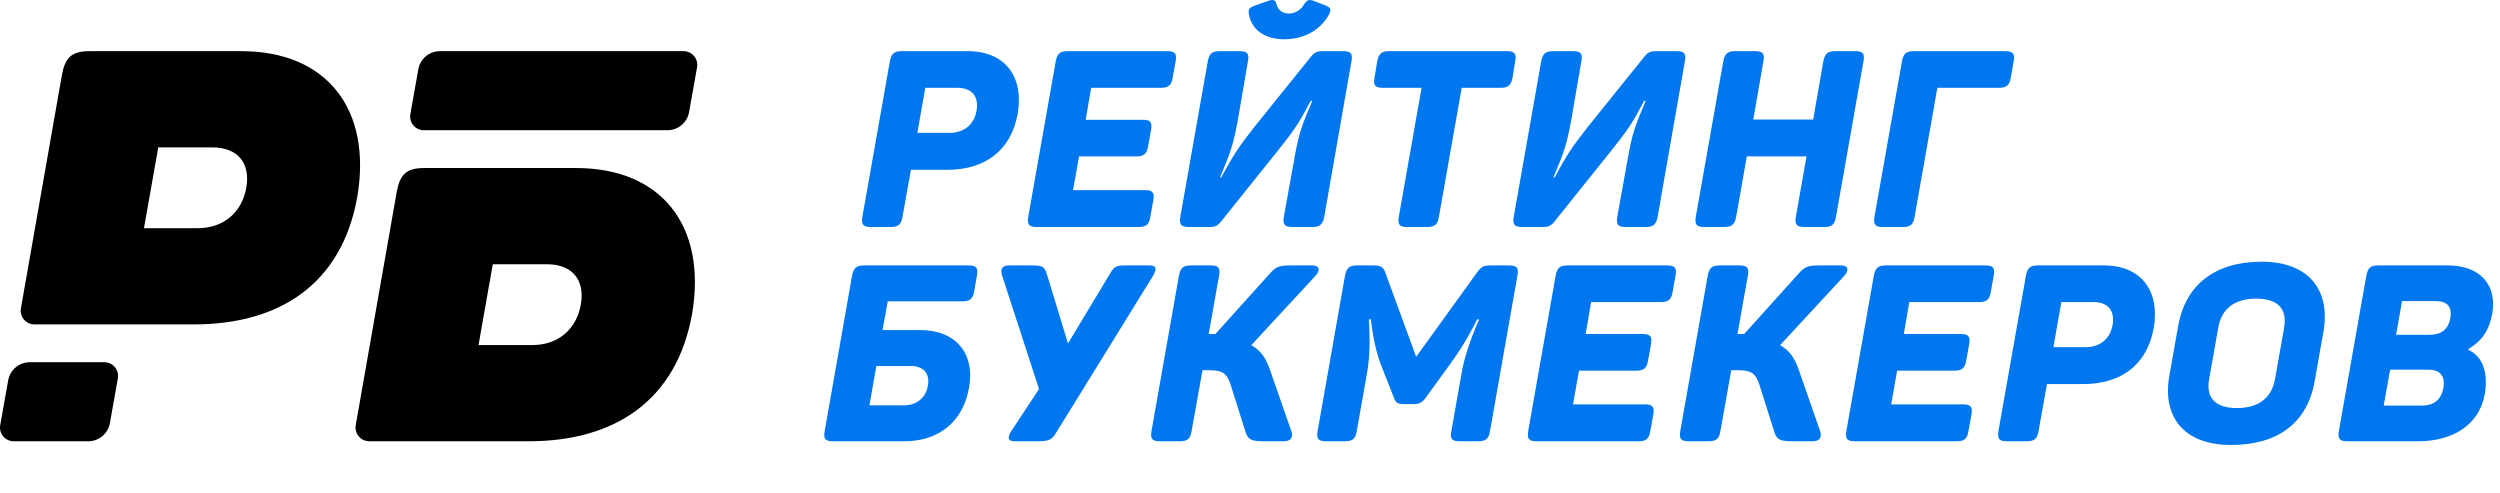 <svg width="142" height="28" viewBox="0 0 142 28" fill="none" xmlns="http://www.w3.org/2000/svg">
<path d="M54.976 2.906H51.22C50.784 2.906 50.629 3.047 50.545 3.483L48.983 12.318C48.913 12.754 49.025 12.894 49.462 12.894H50.601C51.023 12.894 51.192 12.754 51.262 12.318L51.74 9.645H53.809C55.919 9.645 57.424 8.575 57.804 6.465C58.17 4.355 57.087 2.906 54.976 2.906ZM53.935 7.548H52.106L52.556 4.988H54.385C55.201 4.988 55.609 5.48 55.469 6.282C55.328 7.084 54.751 7.548 53.935 7.548Z" fill="#0077EE"/>
<path d="M66.296 2.906H60.641C60.205 2.906 60.05 3.047 59.966 3.483L58.404 12.318C58.334 12.754 58.446 12.894 58.882 12.894H64.678C65.101 12.894 65.269 12.754 65.34 12.318L65.508 11.375C65.593 10.953 65.466 10.798 65.044 10.798H60.95L61.288 8.885H64.538C64.96 8.885 65.143 8.744 65.213 8.308L65.382 7.366C65.452 6.944 65.34 6.803 64.918 6.803H61.668L61.977 4.988H65.931C66.367 4.988 66.535 4.847 66.606 4.425L66.775 3.483C66.859 3.047 66.733 2.906 66.296 2.906Z" fill="#0077EE"/>
<path d="M72.951 2.231C74.062 2.231 75.004 1.71 75.497 0.81C75.624 0.542 75.581 0.444 75.342 0.331L74.582 0.036C74.357 -0.034 74.245 -0.006 74.09 0.219C73.893 0.571 73.57 0.768 73.204 0.768C72.838 0.768 72.585 0.571 72.5 0.219C72.43 -0.006 72.332 -0.048 72.036 0.05L71.234 0.331C70.967 0.43 70.882 0.542 70.939 0.81C71.094 1.71 71.853 2.231 72.951 2.231ZM76.299 2.906H75.103C74.808 2.906 74.653 2.99 74.498 3.173L71.248 7.211C70.348 8.35 70.024 8.857 69.363 10.081H69.293C69.87 8.716 70.052 8.28 70.334 6.676L70.882 3.483C70.967 3.047 70.84 2.906 70.418 2.906H69.279C68.843 2.906 68.688 3.047 68.603 3.483L67.042 12.318C66.971 12.754 67.084 12.894 67.52 12.894H68.716C68.997 12.894 69.152 12.824 69.321 12.627L72.613 8.519C73.527 7.38 73.809 6.944 74.456 5.72H74.54C73.963 7.098 73.781 7.492 73.499 9.124L72.922 12.318C72.852 12.754 72.965 12.894 73.401 12.894H74.54C74.962 12.894 75.131 12.754 75.216 12.318L76.763 3.483C76.847 3.047 76.721 2.906 76.299 2.906Z" fill="#0077EE"/>
<path d="M85.599 2.906H78.903C78.481 2.906 78.312 3.047 78.227 3.483L78.073 4.425C77.988 4.847 78.115 4.988 78.537 4.988H80.746L79.451 12.318C79.381 12.754 79.493 12.894 79.915 12.894H81.055C81.491 12.894 81.66 12.754 81.73 12.318L83.025 4.988H85.233C85.655 4.988 85.824 4.847 85.909 4.425L86.063 3.483C86.148 3.047 86.021 2.906 85.599 2.906Z" fill="#0077EE"/>
<path d="M95.237 2.906H94.041C93.745 2.906 93.591 2.99 93.436 3.173L90.186 7.211C89.286 8.35 88.962 8.857 88.301 10.081H88.231C88.807 8.716 88.99 8.28 89.272 6.676L89.82 3.483C89.905 3.047 89.778 2.906 89.356 2.906H88.216C87.78 2.906 87.626 3.047 87.541 3.483L85.98 12.318C85.909 12.754 86.022 12.894 86.458 12.894H87.654C87.935 12.894 88.09 12.824 88.259 12.627L91.551 8.519C92.465 7.38 92.747 6.944 93.394 5.72H93.478C92.901 7.098 92.718 7.492 92.437 9.124L91.86 12.318C91.79 12.754 91.903 12.894 92.339 12.894H93.478C93.9 12.894 94.069 12.754 94.153 12.318L95.701 3.483C95.785 3.047 95.659 2.906 95.237 2.906Z" fill="#0077EE"/>
<path d="M105.381 2.906H104.242C103.805 2.906 103.651 3.047 103.566 3.483L102.989 6.789H99.585L100.162 3.483C100.246 3.047 100.119 2.906 99.697 2.906H98.558C98.136 2.906 97.967 3.047 97.883 3.483L96.321 12.318C96.251 12.754 96.363 12.894 96.799 12.894H97.939C98.361 12.894 98.53 12.754 98.614 12.318L99.219 8.885H102.61L102.005 12.318C101.934 12.754 102.047 12.894 102.483 12.894H103.623C104.045 12.894 104.213 12.754 104.284 12.318L105.845 3.483C105.93 3.047 105.803 2.906 105.381 2.906Z" fill="#0077EE"/>
<path d="M113.898 2.906H108.707C108.271 2.906 108.116 3.047 108.032 3.483L106.47 12.318C106.4 12.754 106.512 12.894 106.948 12.894H108.088C108.51 12.894 108.679 12.754 108.749 12.318L110.043 4.988H113.532C113.968 4.988 114.137 4.847 114.208 4.425L114.376 3.483C114.461 3.047 114.334 2.906 113.898 2.906Z" fill="#0077EE"/>
<path d="M55.025 15.076H49.074C48.652 15.076 48.483 15.216 48.398 15.653L46.837 24.516C46.766 24.938 46.893 25.064 47.301 25.064H51.367C53.308 25.064 54.701 23.967 55.039 22.026C55.404 20.056 54.251 18.748 52.295 18.748H50.129L50.424 17.116H54.659C55.095 17.116 55.264 16.961 55.334 16.539L55.489 15.653C55.573 15.216 55.447 15.076 55.025 15.076ZM52.703 21.913C52.591 22.574 52.084 23.024 51.339 23.024H49.383L49.777 20.788H51.733C52.478 20.788 52.83 21.238 52.703 21.913Z" fill="#0077EE"/>
<path d="M65.305 15.076H64.052C63.405 15.076 63.307 15.09 63.026 15.582L60.662 19.507L59.466 15.582C59.325 15.09 59.157 15.076 58.495 15.076H57.314C56.906 15.076 56.807 15.301 56.92 15.653L59.016 22.096L57.44 24.488C57.229 24.825 57.215 25.064 57.623 25.064H58.974C59.579 25.064 59.748 24.98 60.001 24.558L65.501 15.653C65.698 15.301 65.713 15.076 65.305 15.076Z" fill="#0077EE"/>
<path d="M73.338 24.459L72.142 21.027C71.903 20.337 71.622 19.915 71.073 19.606L74.745 15.639C74.998 15.343 74.942 15.076 74.548 15.076H73.31C72.635 15.076 72.48 15.146 72.114 15.554L69.033 18.973H68.653L69.244 15.653C69.329 15.216 69.202 15.076 68.78 15.076H67.641C67.204 15.076 67.05 15.216 66.965 15.653L65.404 24.488C65.333 24.924 65.446 25.064 65.882 25.064H67.022C67.444 25.064 67.612 24.924 67.683 24.488L68.302 21.027H68.668C69.469 21.027 69.695 21.224 69.906 21.871L70.75 24.544C70.89 24.98 71.087 25.064 71.805 25.064H72.93C73.352 25.064 73.465 24.797 73.338 24.459Z" fill="#0077EE"/>
<path d="M85.713 15.076H84.7C84.25 15.076 84.123 15.146 83.87 15.512L80.438 20.267L78.693 15.498C78.566 15.16 78.44 15.076 77.962 15.076H77.075C76.653 15.076 76.484 15.216 76.4 15.639L74.838 24.502C74.768 24.924 74.88 25.064 75.317 25.064H76.386C76.822 25.064 76.991 24.924 77.061 24.502L77.624 21.322C77.793 20.38 77.835 19.578 77.751 18.143H77.863C77.99 19.17 78.158 20 78.454 20.759L79.157 22.546C79.27 22.87 79.382 22.954 79.72 22.954H80.297C80.648 22.954 80.803 22.841 81.014 22.546L82.309 20.759C82.871 20 83.434 19.099 83.898 18.143H84.011C83.42 19.521 83.139 20.45 82.998 21.308L82.435 24.502C82.351 24.924 82.477 25.064 82.9 25.064H83.955C84.377 25.064 84.559 24.924 84.63 24.502L86.192 15.639C86.276 15.216 86.149 15.076 85.713 15.076Z" fill="#0077EE"/>
<path d="M94.693 15.076H89.038C88.602 15.076 88.447 15.216 88.362 15.653L86.801 24.488C86.731 24.924 86.843 25.064 87.279 25.064H93.075C93.497 25.064 93.666 24.924 93.737 24.488L93.905 23.545C93.99 23.123 93.863 22.968 93.441 22.968H89.347L89.685 21.055H92.935C93.357 21.055 93.54 20.914 93.61 20.478L93.779 19.535C93.849 19.113 93.737 18.973 93.314 18.973H90.065L90.374 17.158H94.327C94.763 17.158 94.932 17.017 95.003 16.595L95.171 15.653C95.256 15.216 95.129 15.076 94.693 15.076Z" fill="#0077EE"/>
<path d="M103.373 24.459L102.177 21.027C101.938 20.337 101.657 19.915 101.108 19.606L104.78 15.639C105.033 15.343 104.977 15.076 104.583 15.076H103.345C102.67 15.076 102.515 15.146 102.149 15.554L99.068 18.973H98.688L99.279 15.653C99.364 15.216 99.237 15.076 98.815 15.076H97.675C97.239 15.076 97.085 15.216 97 15.653L95.439 24.488C95.368 24.924 95.481 25.064 95.917 25.064H97.056C97.478 25.064 97.647 24.924 97.718 24.488L98.337 21.027H98.702C99.504 21.027 99.729 21.224 99.941 21.871L100.785 24.544C100.925 24.98 101.122 25.064 101.84 25.064H102.965C103.387 25.064 103.5 24.797 103.373 24.459Z" fill="#0077EE"/>
<path d="M112.766 15.076H107.11C106.674 15.076 106.519 15.216 106.435 15.653L104.873 24.488C104.803 24.924 104.915 25.064 105.352 25.064H111.148C111.57 25.064 111.739 24.924 111.809 24.488L111.978 23.545C112.062 23.123 111.935 22.968 111.513 22.968H107.42L107.757 21.055H111.007C111.429 21.055 111.612 20.914 111.682 20.478L111.851 19.535C111.921 19.113 111.809 18.973 111.387 18.973H108.137L108.447 17.158H112.4C112.836 17.158 113.005 17.017 113.075 16.595L113.244 15.653C113.328 15.216 113.202 15.076 112.766 15.076Z" fill="#0077EE"/>
<path d="M119.504 15.076H115.748C115.312 15.076 115.157 15.216 115.073 15.653L113.511 24.488C113.441 24.924 113.553 25.064 113.989 25.064H115.129C115.551 25.064 115.72 24.924 115.79 24.488L116.268 21.814H118.336C120.447 21.814 121.952 20.745 122.332 18.635C122.698 16.525 121.614 15.076 119.504 15.076ZM118.463 19.718H116.634L117.084 17.158H118.913C119.729 17.158 120.137 17.65 119.996 18.452C119.856 19.254 119.279 19.718 118.463 19.718Z" fill="#0077EE"/>
<path d="M123.72 18.523L123.213 21.378C122.819 23.714 124.071 25.275 126.73 25.275C129.403 25.275 131.063 23.995 131.471 21.66L131.978 18.804C132.372 16.468 131.134 14.865 128.461 14.865C125.802 14.865 124.128 16.187 123.72 18.523ZM129.741 18.607L129.22 21.533C129.023 22.631 128.25 23.179 127.054 23.179C125.872 23.179 125.281 22.631 125.478 21.533L125.999 18.607C126.182 17.51 126.969 16.961 128.151 16.961C129.347 16.961 129.924 17.51 129.741 18.607Z" fill="#0077EE"/>
<path d="M139.037 15.076H135.084C134.648 15.076 134.493 15.216 134.409 15.653L132.847 24.488C132.777 24.924 132.889 25.064 133.326 25.064H137.349C139.248 25.064 140.81 24.192 141.134 22.391C141.345 21.153 141.007 20.239 140.205 19.873L140.219 19.817C140.993 19.338 141.373 18.79 141.556 17.833C141.851 16.229 140.908 15.076 139.037 15.076ZM139.178 18.058C139.065 18.72 138.657 19.015 137.996 19.015H136.097L136.435 17.102H138.334C138.995 17.102 139.291 17.411 139.178 18.058ZM138.784 22.026C138.657 22.715 138.25 23.038 137.546 23.038H135.394L135.759 20.998H137.912C138.601 20.998 138.897 21.35 138.784 22.026Z" fill="#0077EE"/>
<path fill-rule="evenodd" clip-rule="evenodd" d="M13.705 2.906H5.086C4.086 2.906 3.712 3.249 3.524 4.217L1.188 17.511C1.104 17.988 1.472 18.426 1.957 18.426H11.019C15.891 18.426 19.419 16.116 20.294 11.181C21.137 6.216 18.576 2.906 13.705 2.906ZM8.177 12.961H11.238C12.705 12.961 13.736 12.056 13.986 10.682C14.236 9.308 13.549 8.371 12.05 8.371H8.989L8.177 12.961Z" fill="black"/>
<path d="M0.464 21.605C0.569 21.008 1.088 20.574 1.693 20.574H5.925C6.411 20.574 6.778 21.012 6.694 21.491L6.242 24.034C6.136 24.63 5.618 25.064 5.012 25.064H0.781C0.295 25.064 -0.073 24.625 0.012 24.147L0.464 21.605Z" fill="black"/>
<path d="M23.76 3.937C23.866 3.34 24.384 2.906 24.99 2.906H38.824C39.31 2.906 39.678 3.345 39.593 3.823L39.141 6.366C39.035 6.962 38.517 7.397 37.911 7.397H24.077C23.591 7.397 23.224 6.958 23.308 6.479L23.76 3.937Z" fill="black"/>
<path fill-rule="evenodd" clip-rule="evenodd" d="M32.722 9.544H24.104C23.104 9.544 22.73 9.887 22.542 10.855L20.206 24.148C20.122 24.626 20.49 25.064 20.975 25.064H30.037C34.908 25.064 38.437 22.753 39.312 17.819C40.155 12.854 37.594 9.544 32.722 9.544ZM27.18 19.599H30.24C31.708 19.599 32.738 18.694 32.988 17.32C33.238 15.946 32.551 15.009 31.052 15.009H27.991L27.18 19.599Z" fill="black"/>
</svg>
